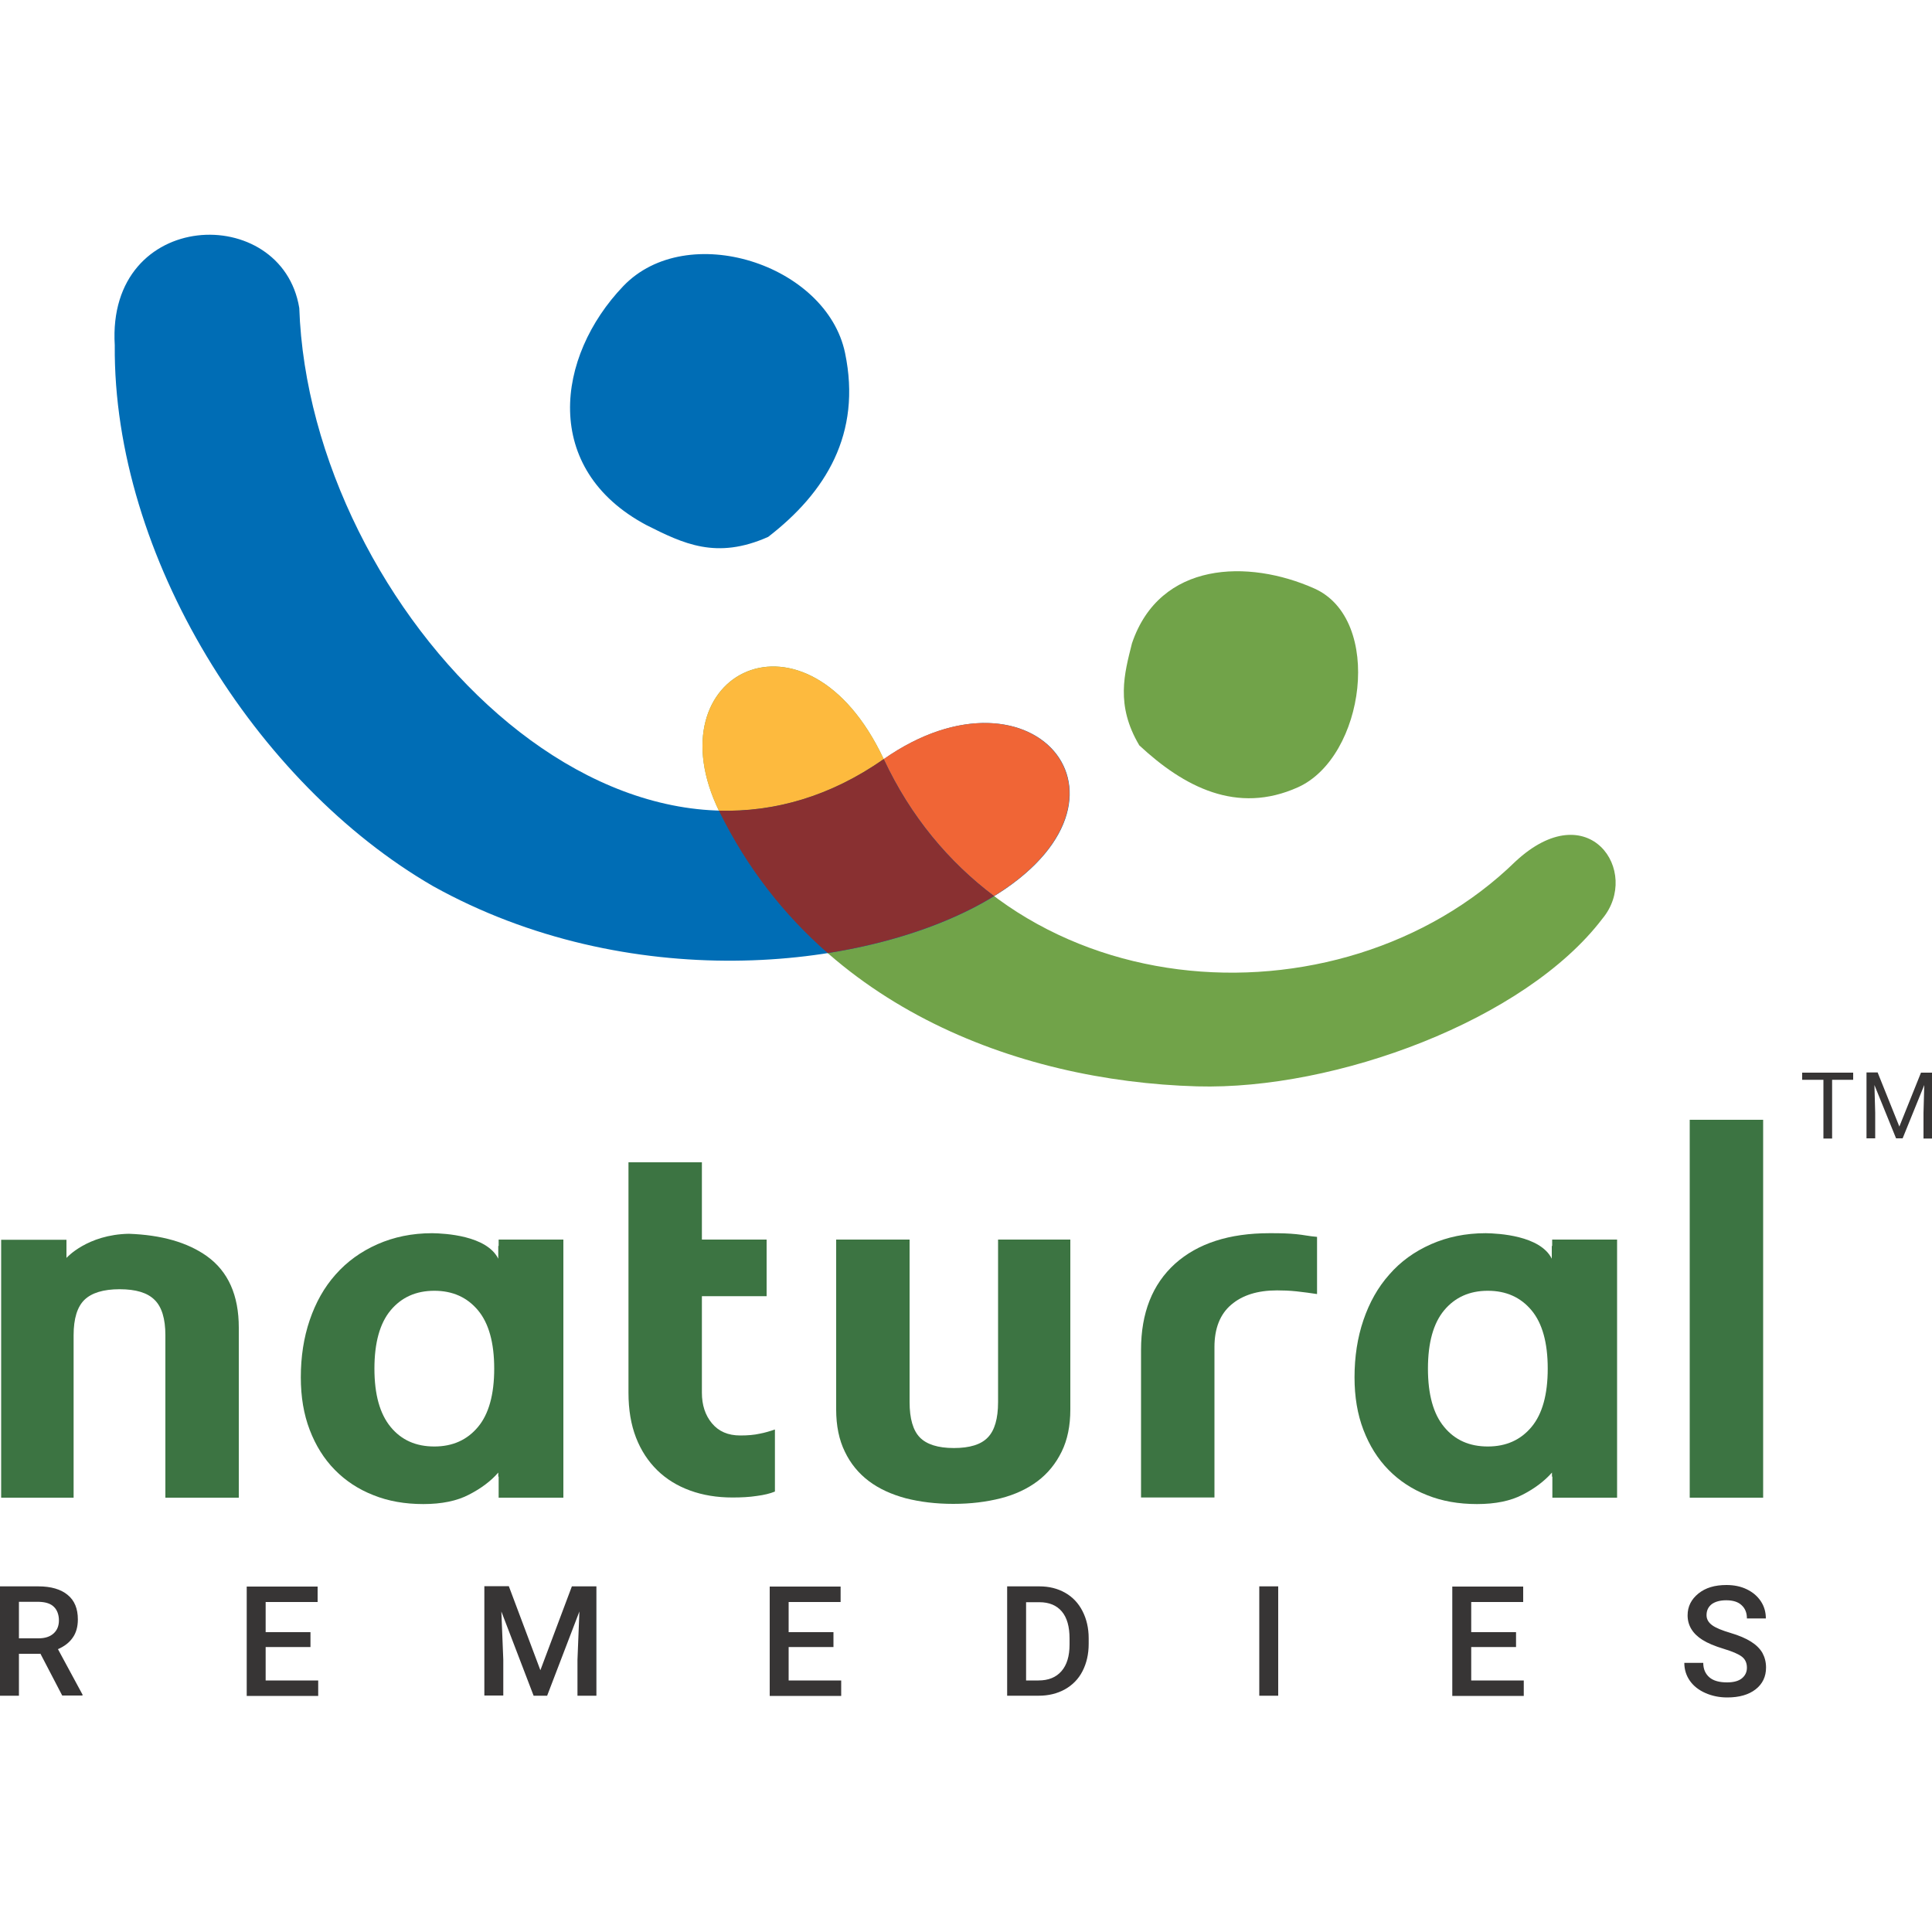 <?xml version="1.0" encoding="UTF-8"?>
<svg xmlns="http://www.w3.org/2000/svg" id="svg2" viewBox="0 0 100 100">
  <defs>
    <style>
      .cls-1 {
        fill: #71a349;
      }

      .cls-1, .cls-2, .cls-3, .cls-4, .cls-5, .cls-6 {
        fill-rule: evenodd;
      }

      .cls-7, .cls-6 {
        fill: #373535;
      }

      .cls-8 {
        fill: #3c7442;
      }

      .cls-2 {
        fill: #fdba3e;
      }

      .cls-3 {
        fill: #006db5;
      }

      .cls-4 {
        fill: #f06536;
      }

      .cls-5 {
        fill: #893031;
      }
    </style>
  </defs>
  <g id="g10">
    <path id="path14" class="cls-6" d="M2.08,85.6H.98v2.17H0v-5.66H1.99c.65,0,1.16,.15,1.51,.44,.36,.29,.53,.72,.53,1.27,0,.38-.09,.7-.27,.95-.18,.26-.44,.45-.76,.59l1.27,2.35v.05h-1.05l-1.13-2.17Zm-1.1-.8H1.99c.33,0,.59-.08,.78-.25,.19-.17,.28-.4,.28-.68s-.09-.54-.26-.7c-.17-.17-.43-.25-.77-.26H.98v1.89Zm15.09,.45h-2.32v1.73h2.72v.8h-3.7v-5.66h3.67v.8h-2.69v1.56h2.32v.78Zm10.27-3.14l1.63,4.34,1.63-4.34h1.27v5.66h-.98v-1.86l.1-2.5-1.67,4.36h-.7l-1.67-4.36,.1,2.49v1.86h-.98v-5.66h1.27Zm16.8,3.14h-2.32v1.73h2.72v.8h-3.7v-5.66h3.67v.8h-2.69v1.56h2.32v.78Zm8.99,2.52v-5.66h1.67c.5,0,.94,.11,1.33,.33,.39,.22,.69,.54,.9,.95,.21,.41,.32,.88,.32,1.41v.28c0,.54-.11,1.01-.32,1.42-.21,.41-.52,.72-.91,.94-.4,.22-.85,.33-1.36,.33h-1.63Zm.98-4.86v4.07h.64c.52,0,.91-.16,1.19-.48,.28-.32,.42-.78,.42-1.38v-.31c0-.61-.13-1.08-.4-1.4-.27-.32-.66-.48-1.16-.48h-.69Zm13.05,4.86h-.98v-5.66h.98v5.66Zm12.31-2.52h-2.32v1.73h2.72v.8h-3.7v-5.66h3.67v.8h-2.69v1.56h2.32v.78Zm11.95,1.07c0-.25-.09-.44-.26-.57-.18-.14-.49-.27-.95-.41-.46-.14-.82-.29-1.09-.46-.51-.32-.77-.75-.77-1.27,0-.46,.19-.83,.56-1.13,.37-.3,.85-.44,1.45-.44,.39,0,.74,.07,1.05,.22,.31,.15,.55,.35,.73,.62,.18,.27,.26,.57,.26,.89h-.98c0-.29-.09-.52-.28-.69-.18-.17-.45-.25-.79-.25-.32,0-.57,.07-.75,.2-.18,.14-.27,.33-.27,.57,0,.21,.1,.38,.29,.52,.19,.14,.51,.27,.95,.4,.44,.13,.79,.28,1.06,.45,.27,.17,.46,.36,.59,.58,.12,.22,.19,.47,.19,.76,0,.47-.18,.85-.54,1.13-.36,.28-.85,.42-1.47,.42-.41,0-.79-.08-1.13-.23-.34-.15-.61-.36-.8-.63-.19-.27-.29-.58-.29-.93h.98c0,.32,.11,.57,.32,.75,.21,.18,.52,.26,.91,.26,.34,0,.6-.07,.77-.21,.17-.14,.26-.32,.26-.55"></path>
    <path id="path16" class="cls-1" d="M82.94,47.55c2.02-2.43-.71-6.48-4.5-2.96-9.08,8.86-26.57,7.79-32.7-5.3-3.99-8.51-12.03-4.48-8.51,2.71,4.92,10.02,15.35,13.96,24.73,14.23,7.17,.2,16.98-3.42,20.98-8.68"></path>
    <path id="path18" class="cls-3" d="M15.49,15.94c-.9-5.48-9.98-5.17-9.55,1.93-.09,10.91,7.29,22.69,16.48,28,10.04,5.58,22.06,4.41,28.43,.87,9.2-5.11,2.74-12.93-5.1-7.45-13.42,9.39-29.73-7.78-30.26-23.36Zm16.77-1.13c-3.49,3.65-4.25,9.47,1.2,12.37,1.91,.96,3.62,1.8,6.3,.61,2.98-2.3,4.85-5.34,3.98-9.52-.96-4.6-8.18-6.91-11.48-3.46"></path>
    <path id="path20" class="cls-4" d="M51.45,46.38c8.29-5.11,1.94-12.44-5.71-7.09,1.39,2.98,3.38,5.33,5.71,7.09"></path>
    <path id="path22" class="cls-1" d="M68.03,30.46c-3.41-1.52-8-1.42-9.44,2.84-.39,1.56-.86,3.19,.38,5.28,2.31,2.15,5.05,3.59,8.21,2.17,3.47-1.56,4.44-8.69,.85-10.29"></path>
    <path id="path24" class="cls-8" d="M40.09,77.21c-.22,.09-.53,.17-.92,.22-.39,.06-.81,.08-1.26,.08-.8,0-1.53-.12-2.19-.36-.66-.24-1.23-.59-1.7-1.05-.47-.46-.84-1.02-1.1-1.69-.26-.67-.39-1.44-.39-2.32v-11.93h3.8v4h3.35v2.93h-3.35v5c0,.63,.17,1.16,.52,1.58,.35,.42,.83,.63,1.47,.63,.39,0,.72-.03,.99-.09,.27-.05,.54-.13,.8-.22v3.21Z"></path>
    <path id="path26" class="cls-8" d="M51.66,64.16h3.74v8.8c0,.84-.15,1.57-.45,2.18-.3,.61-.71,1.12-1.24,1.52-.53,.4-1.17,.7-1.91,.89-.75,.19-1.56,.29-2.46,.29s-1.71-.1-2.46-.29c-.74-.2-1.38-.49-1.91-.89-.53-.4-.95-.91-1.24-1.52-.3-.61-.45-1.34-.45-2.18v-8.8h3.8v8.41c0,.86,.18,1.47,.53,1.83,.35,.36,.94,.55,1.76,.55s1.41-.18,1.76-.55c.35-.36,.53-.97,.53-1.83v-8.41Z"></path>
    <path id="path28" class="cls-8" d="M59.06,77.52v-7.65c0-1.92,.59-3.4,1.76-4.46,1.17-1.05,2.8-1.58,4.89-1.58,.3,0,.56,0,.78,.01,.22,.01,.42,.02,.6,.04,.18,.02,.35,.04,.52,.07,.17,.03,.35,.05,.56,.07v2.96c-.33-.05-.69-.1-1.06-.14-.37-.04-.71-.05-1.01-.05-1.01,0-1.8,.25-2.37,.74-.58,.49-.87,1.23-.87,2.19v7.79h-3.8Z"></path>
    <path id="path30" class="cls-8" d="M87.46,57.96h3.8v19.56h-3.8v-19.56Z"></path>
    <path id="path32" class="cls-8" d="M10.71,65.02c-1.01-.72-2.36-1.1-4.04-1.16-2.16,.04-3.23,1.25-3.23,1.25v-.94H.06v4.55H.06v8.8H3.81v-8.41c0-.86,.19-1.47,.56-1.83,.37-.36,.98-.55,1.82-.55s1.44,.18,1.81,.55c.37,.36,.56,.97,.56,1.83v8.41h3.8v-8.8c0-1.68-.55-2.91-1.65-3.7"></path>
    <path id="path34" class="cls-8" d="M24.74,73.86c-.56,.67-1.31,1.01-2.26,1.01s-1.7-.33-2.26-1.01-.84-1.68-.84-3.02,.28-2.35,.84-3.02c.56-.67,1.31-1.01,2.26-1.01s1.7,.34,2.26,1.01c.56,.67,.84,1.68,.84,3.02s-.28,2.35-.84,3.02h0Zm1.07-9.7v.33s-.01,0-.02,0v.66c-.6-1.2-2.76-1.31-3.42-1.32-1.05,0-1.99,.2-2.83,.57-.86,.38-1.58,.9-2.17,1.57-.59,.66-1.03,1.45-1.34,2.36-.31,.91-.46,1.9-.46,2.96,0,1.01,.15,1.91,.46,2.72,.31,.81,.74,1.5,1.3,2.07,.56,.57,1.23,1.01,2,1.31,.77,.31,1.63,.46,2.58,.46s1.74-.16,2.37-.49c.62-.32,1.13-.7,1.51-1.14v.21h.02v1.09h3.35v-13.36h-3.38Z"></path>
    <path id="path36" class="cls-8" d="M79.27,73.86c-.56,.67-1.31,1.01-2.26,1.01s-1.7-.33-2.26-1.01c-.56-.67-.84-1.68-.84-3.02s.28-2.35,.84-3.02c.56-.67,1.31-1.01,2.26-1.01s1.7,.34,2.26,1.01c.56,.67,.84,1.68,.84,3.02s-.28,2.35-.84,3.02h0Zm1.07-9.7v.33s-.01,0-.02,0v.66c-.6-1.2-2.76-1.31-3.42-1.32-1.05,0-1.99,.2-2.83,.57-.86,.38-1.58,.9-2.16,1.57-.59,.66-1.03,1.45-1.34,2.36-.31,.91-.46,1.9-.46,2.96,0,1.01,.15,1.91,.46,2.72,.31,.81,.74,1.5,1.3,2.07,.56,.57,1.23,1.01,2,1.31,.77,.31,1.63,.46,2.58,.46s1.74-.16,2.37-.49c.62-.32,1.12-.7,1.51-1.14v.21h.02v1.09h3.35v-13.36h-3.37Z"></path>
    <path id="path38" class="cls-2" d="M45.74,39.29c-3.98-8.49-12-4.49-8.53,2.67,2.86,.08,5.75-.72,8.53-2.67"></path>
    <path id="path40" class="cls-5" d="M51.45,46.38c-2.34-1.76-4.32-4.11-5.71-7.09-2.77,1.94-5.67,2.75-8.53,2.67l.02,.04c1.45,2.95,3.37,5.37,5.61,7.33,3.11-.49,5.87-1.41,8-2.59,.21-.12,.42-.24,.61-.36"></path>
    <path id="path42" class="cls-7" d="M95.93,55.89h-1.1v3.04h-.45v-3.04h-1.1v-.37h2.64v.37Zm1.26-.37l1.12,2.79,1.12-2.79h.58v3.41h-.45v-1.33l.04-1.44-1.12,2.76h-.34l-1.12-2.76,.04,1.43v1.33h-.45v-3.41h.58Z"></path>
  </g>
</svg>
